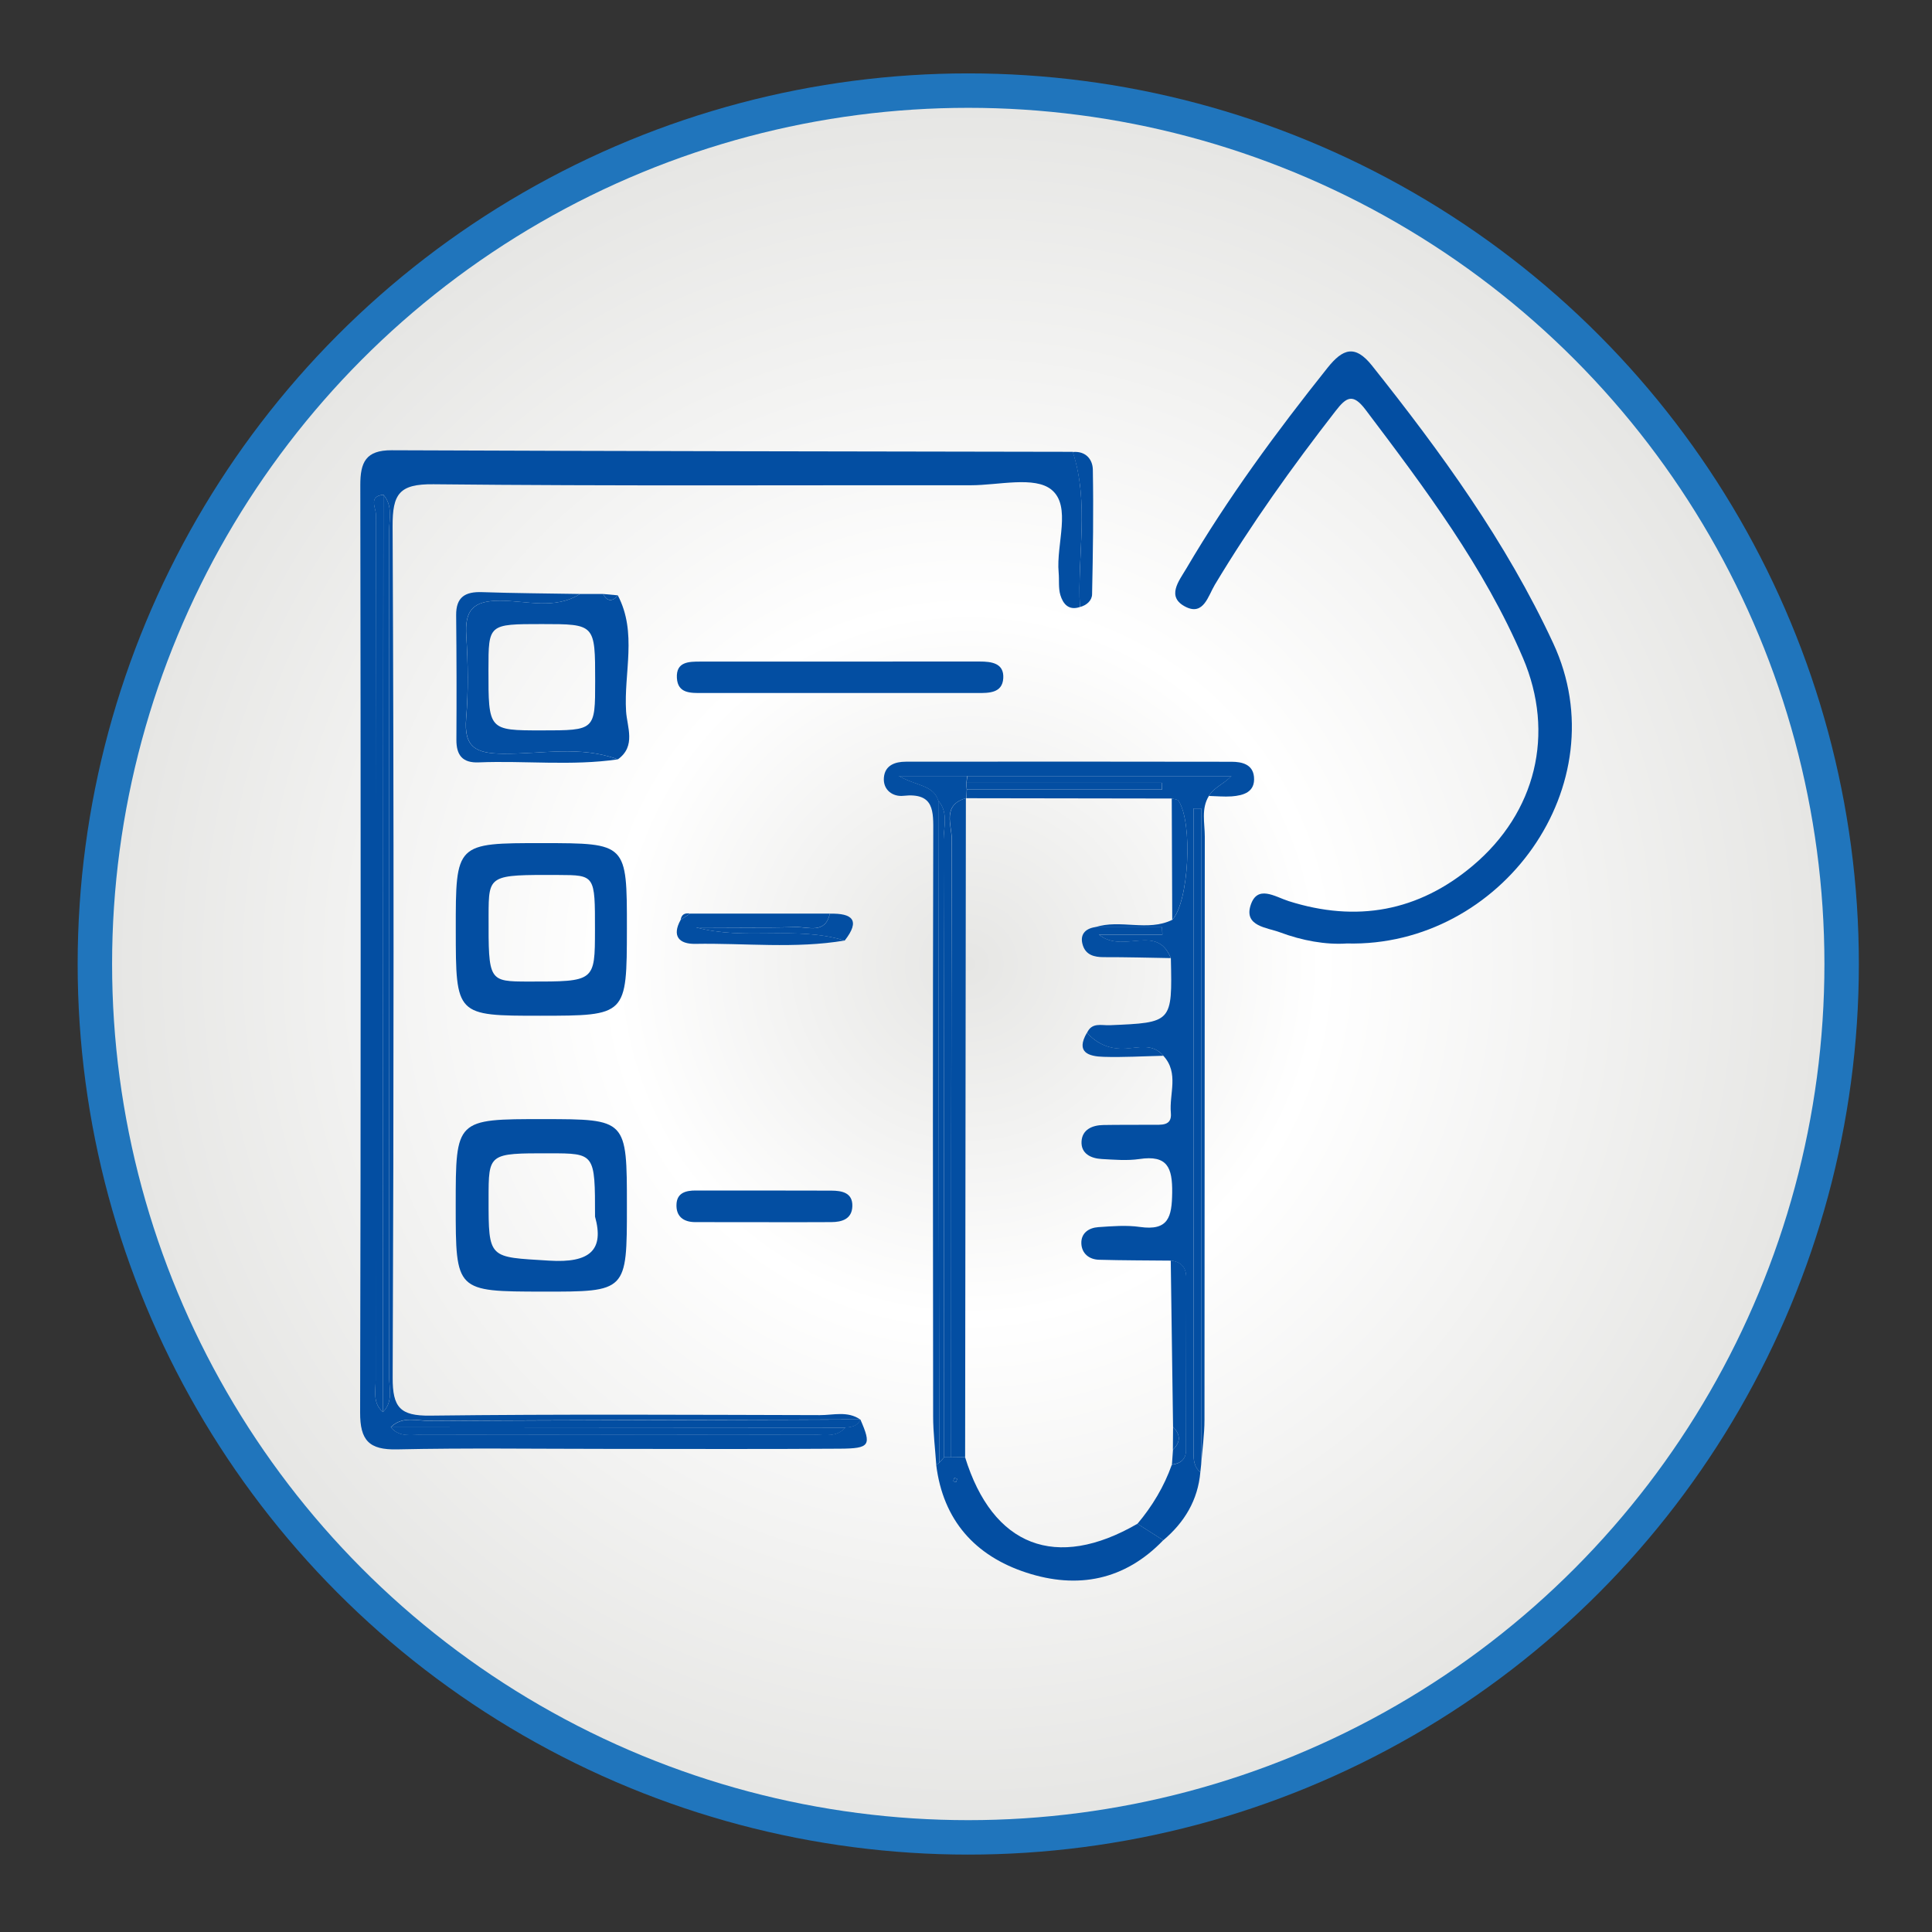 <?xml version="1.0" encoding="utf-8"?>
<!-- Generator: Adobe Illustrator 24.2.0, SVG Export Plug-In . SVG Version: 6.00 Build 0)  -->
<svg version="1.1" id="Layer_1" xmlns="http://www.w3.org/2000/svg" xmlns:xlink="http://www.w3.org/1999/xlink" x="0px" y="0px"
	 viewBox="0 0 308 308" style="enable-background:new 0 0 308 308;" xml:space="preserve">
<rect x="0" y="0" width="308" height="308" fill="#333333" stroke="none"/>
<style type="text/css">
	.st0{fill:#2075BC;}
	.st1{fill:url(#SVGID_1_);}
	.st2{fill:url(#SVGID_2_);}
	.st3{fill-rule:evenodd;clip-rule:evenodd;fill:#034EA2;}
	.st4{fill:url(#SVGID_3_);}
	.st5{fill:url(#SVGID_4_);}
	.st6{fill:url(#SVGID_5_);}
	.st7{fill:url(#SVGID_6_);}
	.st8{fill:#393A89;}
	.st9{fill-rule:evenodd;clip-rule:evenodd;fill:#393A89;}
	.st10{fill-rule:evenodd;clip-rule:evenodd;fill:#C9EAF1;}
	.st11{fill-rule:evenodd;clip-rule:evenodd;fill:#3A53A4;}
	.st12{fill-rule:evenodd;clip-rule:evenodd;fill:#ED2224;}
	.st13{fill-rule:evenodd;clip-rule:evenodd;fill:#66CCEC;}
	.st14{fill:#FFFFFF;}
	.st15{fill:#3A53A4;}
	.st16{fill-rule:evenodd;clip-rule:evenodd;fill:#FFFFFF;}
	.st17{fill:#70CDDD;}
	.st18{fill:#010101;}
	.st19{fill-rule:evenodd;clip-rule:evenodd;fill:#010101;}
	.st20{fill:url(#SVGID_7_);}
	.st21{fill:#034EA2;}
	.st22{fill:url(#SVGID_8_);}
	.st23{fill:url(#SVGID_9_);}
	.st24{fill:url(#SVGID_10_);}
	.st25{fill:#F4F4F3;}
	.st26{fill:#1D1D1D;}
	.st27{fill:#171818;}
	.st28{fill:#2EA0C2;}
	.st29{fill:#2B9FC2;}
	.st30{fill:#B62F34;}
	.st31{fill:#B52830;}
	.st32{fill:#262626;}
	.st33{fill:#222323;}
	.st34{fill:#2A2B2B;}
	.st35{fill:#37A2C4;}
	.st36{fill:#C6C7CA;}
	.st37{fill:#323232;}
	.st38{fill:#47A9C9;}
</style>
<circle class="st0" cx="154.36" cy="153.68" r="141.98"/>
<radialGradient id="SVGID_1_" cx="154.357" cy="153.679" r="136.49" gradientUnits="userSpaceOnUse">
	<stop  offset="0" style="stop-color:#E6E6E4"/>
	<stop  offset="0.413" style="stop-color:#FFFFFF"/>
	<stop  offset="1" style="stop-color:#E6E6E4"/>
</radialGradient>
<circle class="st1" cx="154.36" cy="153.68" r="136.49"/>
<g>
	<path class="st21" d="M172.16,96.77c-1.8,0.61-2.7-0.51-3.12-1.92c-0.33-1.12-0.16-2.39-0.27-3.58c-0.42-4.53,2.09-10.56-1.14-13.2
		c-2.69-2.2-8.46-0.71-12.86-0.71c-28.55-0.03-57.11,0.14-85.66-0.16c-5.46-0.06-6.55,1.53-6.52,6.72
		c0.21,45.24,0.19,90.47,0.01,135.71c-0.02,4.72,1.18,6.11,5.96,6.05c20.71-0.25,41.42-0.13,62.13-0.08
		c2.15,0.01,4.42-0.7,6.44,0.69c-22.85,0.06-45.7,0.09-68.55,0.22c-2.1,0.01-4.44-0.84-6.28,1.01c1.37,1.67,3.29,1.18,5.03,1.18
		c20.8,0.03,41.59,0.03,62.39,0c1.74,0,3.65,0.48,5.05-1.14c0.99-0.05,1.92-0.22,2.39-1.27c1.8,4.12,1.55,4.63-3.27,4.66
		c-12.47,0.09-24.94,0.03-37.4,0.03c-11.06,0-22.12-0.16-33.18,0.08c-4.48,0.1-5.92-1.43-5.9-5.91c0.12-49.26,0.1-98.53,0.03-147.79
		c-0.01-3.67,0.87-5.6,5.01-5.58c36.19,0.15,72.39,0.18,108.58,0.25C173.69,80.19,171.72,88.53,172.16,96.77z M61.05,225.11
		c1.67-1.67,0.98-3.79,0.98-5.71c0.04-44.92,0.04-89.84,0.01-134.76c0-1.94,0.6-4.04-0.92-5.77c-2.41,0.24-1.19,2.1-1.19,3.11
		c-0.07,46.02-0.06,92.04-0.04,138.05C59.88,221.8,59.4,223.71,61.05,225.11z"/>
	<path class="st21" d="M214.71,150.41c-3.33,0.23-7.12-0.45-10.69-1.79c-2-0.75-5.7-0.94-4.66-4.26c1.06-3.39,3.89-1.4,6.09-0.7
		c10.8,3.42,20.65,1.67,29.34-5.65c10.06-8.47,13.16-21.03,8-33.12c-6.21-14.53-15.64-27.06-25.09-39.57
		c-2.02-2.67-3.06-2.03-4.79,0.21c-6.91,8.89-13.44,18.03-19.24,27.69c-1.06,1.76-1.78,4.93-4.6,3.55
		c-3.23-1.59-1.12-4.15,0.05-6.13c6.63-11.28,14.37-21.79,22.52-32.01c2.42-3.03,4.37-3.75,7.08-0.35
		c11.02,13.85,21.37,28.07,28.89,44.26C258.11,125.1,239.35,151.04,214.71,150.41z"/>
	<path class="st21" d="M192.72,126.89c-1.26,2.05-0.65,4.32-0.65,6.49c-0.04,30.98-0.01,61.96-0.05,92.94
		c0,2.39-0.35,4.77-0.53,7.16c0-34.86,0-69.73,0-104.59c-0.41,0-0.81,0-1.22,0c0,34.17,0,68.33,0,102.5c0,1.22,0.02,2.43,1.09,3.29
		c-0.39,4.48-2.53,8.01-5.91,10.87c-1.37-0.87-2.74-1.75-4.12-2.62c2.37-2.82,4.25-5.94,5.48-9.42c1.34-0.18,2.25-0.83,2.25-2.28
		c0.03-9.17,0.02-18.35,0.04-27.52c0-1.7-0.84-2.56-2.48-2.74c-3.81-0.04-7.62-0.03-11.43-0.14c-1.57-0.05-2.73-1-2.8-2.58
		c-0.07-1.67,1.19-2.52,2.72-2.62c2.2-0.15,4.45-0.34,6.61-0.03c4.55,0.65,5.1-1.57,5.15-5.46c0.05-4.03-0.78-6.03-5.21-5.37
		c-1.96,0.29-4.01,0.11-6.01,0c-1.74-0.09-3.34-0.86-3.23-2.81c0.11-1.88,1.7-2.58,3.46-2.61c2.61-0.05,5.22-0.01,7.83-0.04
		c1.35-0.02,3.15,0.27,2.95-1.88c-0.29-3.04,1.34-6.36-1.19-9.11c-1.67-2.03-4.01-1.27-6.01-1.15c-2.58,0.15-4.49-0.73-6.17-2.5
		c0.76-1.74,2.34-1.17,3.63-1.23c9.97-0.42,9.97-0.4,9.74-10.68c-2.23-5.62-7.59-0.59-11.48-3.77c3.87,0,7,0,10.13,0
		c-0.01-0.39-0.02-0.78-0.04-1.17c-3.56,0-7.12,0-10.68,0c4.01-1.33,8.34,0.75,12.29-1.18c2.63-2.77,3.33-15.39,1.01-18.96
		c-0.17-0.26-0.72-0.26-1.09-0.38c-10.91-0.02-21.82-0.03-32.73-0.05c0.02-0.45,0.05-0.9,0.07-1.35c10.36,0,20.72,0,31.08,0
		c0-0.37-0.01-0.74-0.01-1.11c-10.37,0-20.74,0-31.11,0c0.02-0.36,0.06-0.71,0.14-1.07c14.03,0,28.05,0,42.08,0
		C195.07,125.03,193.55,125.5,192.72,126.89z"/>
	<path class="st21" d="M99.94,192.29c0,13.64,0,13.64-13.41,13.62c-13.88-0.02-13.88-0.02-13.88-13.74c0-13.77,0-13.77,14.02-13.76
		C99.94,178.42,99.94,178.42,99.94,192.29z M94.86,193.95c0-10.08,0-10.08-7.26-10.09c-9.71-0.01-9.71-0.01-9.71,7.23
		c-0.01,9.72,0.02,9.28,9.63,9.88C94.11,201.39,96.33,199.24,94.86,193.95z"/>
	<path class="st21" d="M99.94,148.04c-0.02,13.88-0.02,13.88-13.81,13.89c-13.46,0-13.46,0-13.47-13.71
		c-0.01-13.82-0.01-13.82,13.85-13.81C99.95,134.42,99.95,134.42,99.94,148.04z M94.85,148.25c0.01-8.74,0.01-8.74-5.84-8.76
		c-11.1-0.04-11.1-0.04-11.12,6.47c-0.02,10.51-0.02,10.51,6.42,10.52C94.84,156.49,94.84,156.49,94.85,148.25z"/>
	<path class="st21" d="M92.48,94.69c1.22,0,2.44,0,3.66,0c0.67,1.21,1.45,1.3,2.35,0.22c3.13,5.95,0.94,12.33,1.32,18.49
		c0.15,2.47,1.63,5.57-1.32,7.66c-5.98-2.23-12.19-0.84-18.27-0.9c-4.27-0.04-6.29-0.95-5.9-5.65c0.37-4.36,0.29-8.79,0.02-13.16
		c-0.26-4.09,1.08-5.58,5.36-5.59C83.93,95.75,88.42,97.25,92.48,94.69z M86.38,99.49c-8.51,0-8.51,0-8.51,7.25
		c-0.01,9.7-0.01,9.7,8.48,9.7c8.53,0,8.53,0,8.53-7.86C94.88,99.49,94.88,99.49,86.38,99.49z"/>
	<path class="st21" d="M192.72,126.89c0.82-1.39,2.35-1.86,3.59-3.19c-14.03,0-28.05,0-42.08,0c-3.25,0-6.5,0-10.94,0
		c2.91,1.64,5.52,1.43,6.3,3.93c0.05,35.2,0.09,70.39,0.14,105.59c0,0-0.47,0.31-0.47,0.31c-0.18-2.59-0.5-5.18-0.5-7.78
		c-0.04-30.98-0.06-61.96,0.02-92.93c0.01-3.49,0.21-6.49-4.77-5.95c-1.63,0.18-3.26-0.89-3.1-2.9c0.16-1.97,1.78-2.54,3.5-2.54
		c17.3-0.02,34.6-0.02,51.9,0.01c1.68,0,3.41,0.4,3.6,2.41c0.22,2.42-1.65,2.96-3.56,3.11
		C195.14,127.04,193.93,126.92,192.72,126.89z"/>
	<path class="st21" d="M134.18,110.48c-7.41,0-14.82,0-22.23,0c-1.83,0-3.9,0.1-4.04-2.4c-0.15-2.61,1.92-2.61,3.78-2.61
		c14.82-0.01,29.64,0,44.46-0.01c1.92,0,3.94,0.25,3.79,2.67c-0.15,2.37-2.27,2.36-4.12,2.35
		C148.6,110.47,141.39,110.48,134.18,110.48z"/>
	<path class="st21" d="M181.33,242.92c1.37,0.87,2.74,1.75,4.12,2.62c-6.16,6.41-13.67,7.83-21.82,5.17
		c-8.19-2.67-13.29-8.36-14.38-17.18c0,0,0.47-0.31,0.47-0.31c0.26-0.3,0.52-0.59,0.78-0.89c0.38,0,0.76,0,1.14,0
		c0.74-0.01,1.47-0.02,2.21-0.03C158.25,246.54,168.35,250.44,181.33,242.92z M152.41,236.28c0.06-0.17,0.16-0.34,0.16-0.51
		c0-0.06-0.27-0.11-0.42-0.16c-0.06,0.17-0.16,0.34-0.16,0.51C151.99,236.18,152.26,236.23,152.41,236.28z"/>
	<path class="st21" d="M121.66,194.84c-3.61-0.01-7.22,0-10.82-0.01c-1.94,0-3.11-0.96-2.99-2.91c0.11-1.77,1.51-2.13,3.04-2.13
		c7.22,0.01,14.43-0.01,21.65,0.02c1.69,0.01,3.41,0.33,3.34,2.49c-0.06,2.02-1.62,2.53-3.39,2.53
		C128.87,194.85,125.26,194.85,121.66,194.84z"/>
	<path class="st21" d="M191.36,234.68c-1.08-0.86-1.09-2.07-1.09-3.29c0-34.17,0-68.33,0-102.5c0.41,0,0.81,0,1.22,0
		c0,34.86,0,69.73,0,104.59C191.45,233.88,191.4,234.28,191.36,234.68z"/>
	<path class="st21" d="M92.48,94.69c-4.06,2.56-8.55,1.07-12.79,1.07c-4.28,0.01-5.62,1.5-5.36,5.59c0.28,4.37,0.35,8.8-0.02,13.16
		c-0.4,4.7,1.63,5.61,5.9,5.65c6.08,0.06,12.29-1.33,18.27,0.9c-7.37,1.07-14.78,0.18-22.16,0.48c-2.58,0.11-3.58-1.14-3.56-3.62
		c0.04-6.61,0.03-13.22-0.04-19.84c-0.03-2.93,1.48-3.78,4.16-3.68C82.07,94.58,87.28,94.6,92.48,94.69z"/>
	<path class="st21" d="M110.01,145.65c7.43,0,14.86,0,22.29,0c-0.75,3.31-3.44,2.09-5.4,2.14c-5.31,0.15-10.62,0.05-15.93,0.05
		c7.87,2.14,15.91-0.3,23.69,2.1c-7.92,1.33-15.89,0.39-23.83,0.53c-2.54,0.04-3.77-1.21-2.32-3.83
		C109.01,146.31,109.51,145.98,110.01,145.65z"/>
	<path class="st21" d="M172.16,96.77c-0.44-8.23,1.53-16.58-1.15-24.71c2.06-0.2,3.18,1.16,3.21,2.81
		c0.12,6.62,0.02,13.24-0.12,19.86C174.09,95.71,173.26,96.5,172.16,96.77z"/>
	<path class="st21" d="M134.66,149.95c-7.78-2.4-15.82,0.04-23.69-2.1c5.31,0,10.63,0.1,15.93-0.05c1.95-0.05,4.65,1.17,5.4-2.14
		C135.84,145.57,137.23,146.67,134.66,149.95z"/>
	<path class="st21" d="M98.49,94.91c-0.89,1.07-1.67,0.99-2.35-0.22C96.92,94.76,97.7,94.83,98.49,94.91z"/>
	<path class="st21" d="M110.01,145.65c-0.5,0.33-1,0.66-1.5,0.99C108.65,145.76,109.2,145.5,110.01,145.65z"/>
	<path class="st21" d="M61.05,225.11c-1.65-1.4-1.17-3.32-1.17-5.07c-0.02-46.02-0.03-92.04,0.04-138.05c0-1.02-1.22-2.88,1.19-3.11
		C61.1,127.62,61.07,176.37,61.05,225.11z"/>
	<path class="st21" d="M61.05,225.11c0.02-48.74,0.05-97.49,0.07-146.23c1.52,1.72,0.92,3.82,0.92,5.76
		c0.03,44.92,0.03,89.84-0.01,134.76C62.03,221.32,62.72,223.44,61.05,225.11z"/>
	<path class="st21" d="M62.31,227.54c1.84-1.85,4.18-1,6.28-1.01c22.85-0.12,45.7-0.16,68.55-0.22c0,0,0.03,0.01,0.03,0.01
		c-0.46,1.05-1.4,1.21-2.39,1.27C110.62,227.57,86.46,227.55,62.31,227.54z"/>
	<path class="st21" d="M62.31,227.54c24.16,0.01,48.31,0.03,72.47,0.05c-1.4,1.61-3.31,1.14-5.05,1.14
		c-20.8,0.03-41.59,0.03-62.39,0C65.59,228.72,63.68,229.21,62.31,227.54z"/>
	<path class="st21" d="M151.64,232.33c-0.38,0-0.76,0-1.14,0c-0.01-32.78,0-65.55-0.08-98.33c0-2.12,0.83-4.44-0.85-6.36
		c-0.78-2.5-3.39-2.29-6.3-3.93c4.44,0,7.69,0,10.94,0c-0.07,0.35-0.12,0.71-0.14,1.07c-0.01,0.37,0.01,0.74,0.05,1.11
		c-0.02,0.45-0.05,0.9-0.07,1.35c0,0-0.09,0.02-0.09,0.02c-3.83,1.11-2.23,4.29-2.24,6.56
		C151.62,166.65,151.65,199.49,151.64,232.33z"/>
	<path class="st21" d="M187.01,227.49c-0.12-8.85-0.25-17.69-0.37-26.54c1.64,0.18,2.48,1.04,2.48,2.74
		c-0.02,9.17-0.02,18.35-0.04,27.52c0,1.45-0.91,2.1-2.25,2.28c0.06-0.8,0.11-1.6,0.17-2.4
		C188.24,229.91,188.21,228.7,187.01,227.49z"/>
	<path class="st21" d="M186.65,152.74c-3.57-0.06-7.13-0.16-10.7-0.15c-1.53,0-2.83-0.36-3.32-1.88c-0.52-1.62,0.26-2.64,1.95-2.91
		c3.56,0,7.12,0,10.68,0c0.01,0.39,0.02,0.78,0.04,1.17c-3.13,0-6.26,0-10.13,0C179.06,152.16,184.42,147.12,186.65,152.74z"/>
	<path class="st21" d="M186.88,146.62c-0.03-6.45-0.05-12.9-0.08-19.34c0.37,0.12,0.92,0.13,1.09,0.38
		C190.21,131.23,189.51,143.85,186.88,146.62z"/>
	<path class="st21" d="M154.14,125.88c-0.04-0.37-0.05-0.74-0.05-1.11c10.37,0,20.74,0,31.11,0c0,0.37,0.01,0.74,0.01,1.11
		C174.85,125.88,164.49,125.88,154.14,125.88z"/>
	<path class="st21" d="M185.46,168.31c-3.18,0.07-6.36,0.27-9.54,0.17c-2.35-0.07-4.47-0.69-2.65-3.83c1.68,1.77,3.59,2.65,6.17,2.5
		C181.46,167.04,183.79,166.28,185.46,168.31z"/>
	<path class="st21" d="M149.58,127.63c1.68,1.93,0.84,4.25,0.85,6.36c0.07,32.78,0.06,65.55,0.08,98.33
		c-0.26,0.3-0.52,0.6-0.78,0.89C149.67,198.02,149.63,162.83,149.58,127.63z"/>
	<path class="st21" d="M151.64,232.33c0.01-32.84-0.02-65.68,0.1-98.52c0.01-2.26-1.59-5.45,2.24-6.56
		c-0.04,35.02-0.08,70.03-0.12,105.05C153.12,232.31,152.38,232.32,151.64,232.33z"/>
	<path class="st21" d="M152.41,236.28c-0.15-0.05-0.42-0.1-0.42-0.16c-0.01-0.17,0.1-0.34,0.16-0.51c0.15,0.05,0.42,0.1,0.42,0.16
		C152.57,235.94,152.47,236.11,152.41,236.28z"/>
	<path class="st21" d="M187.01,227.49c1.21,1.21,1.23,2.42-0.03,3.61C186.99,229.9,187,228.7,187.01,227.49z"/>
</g>
</svg>
